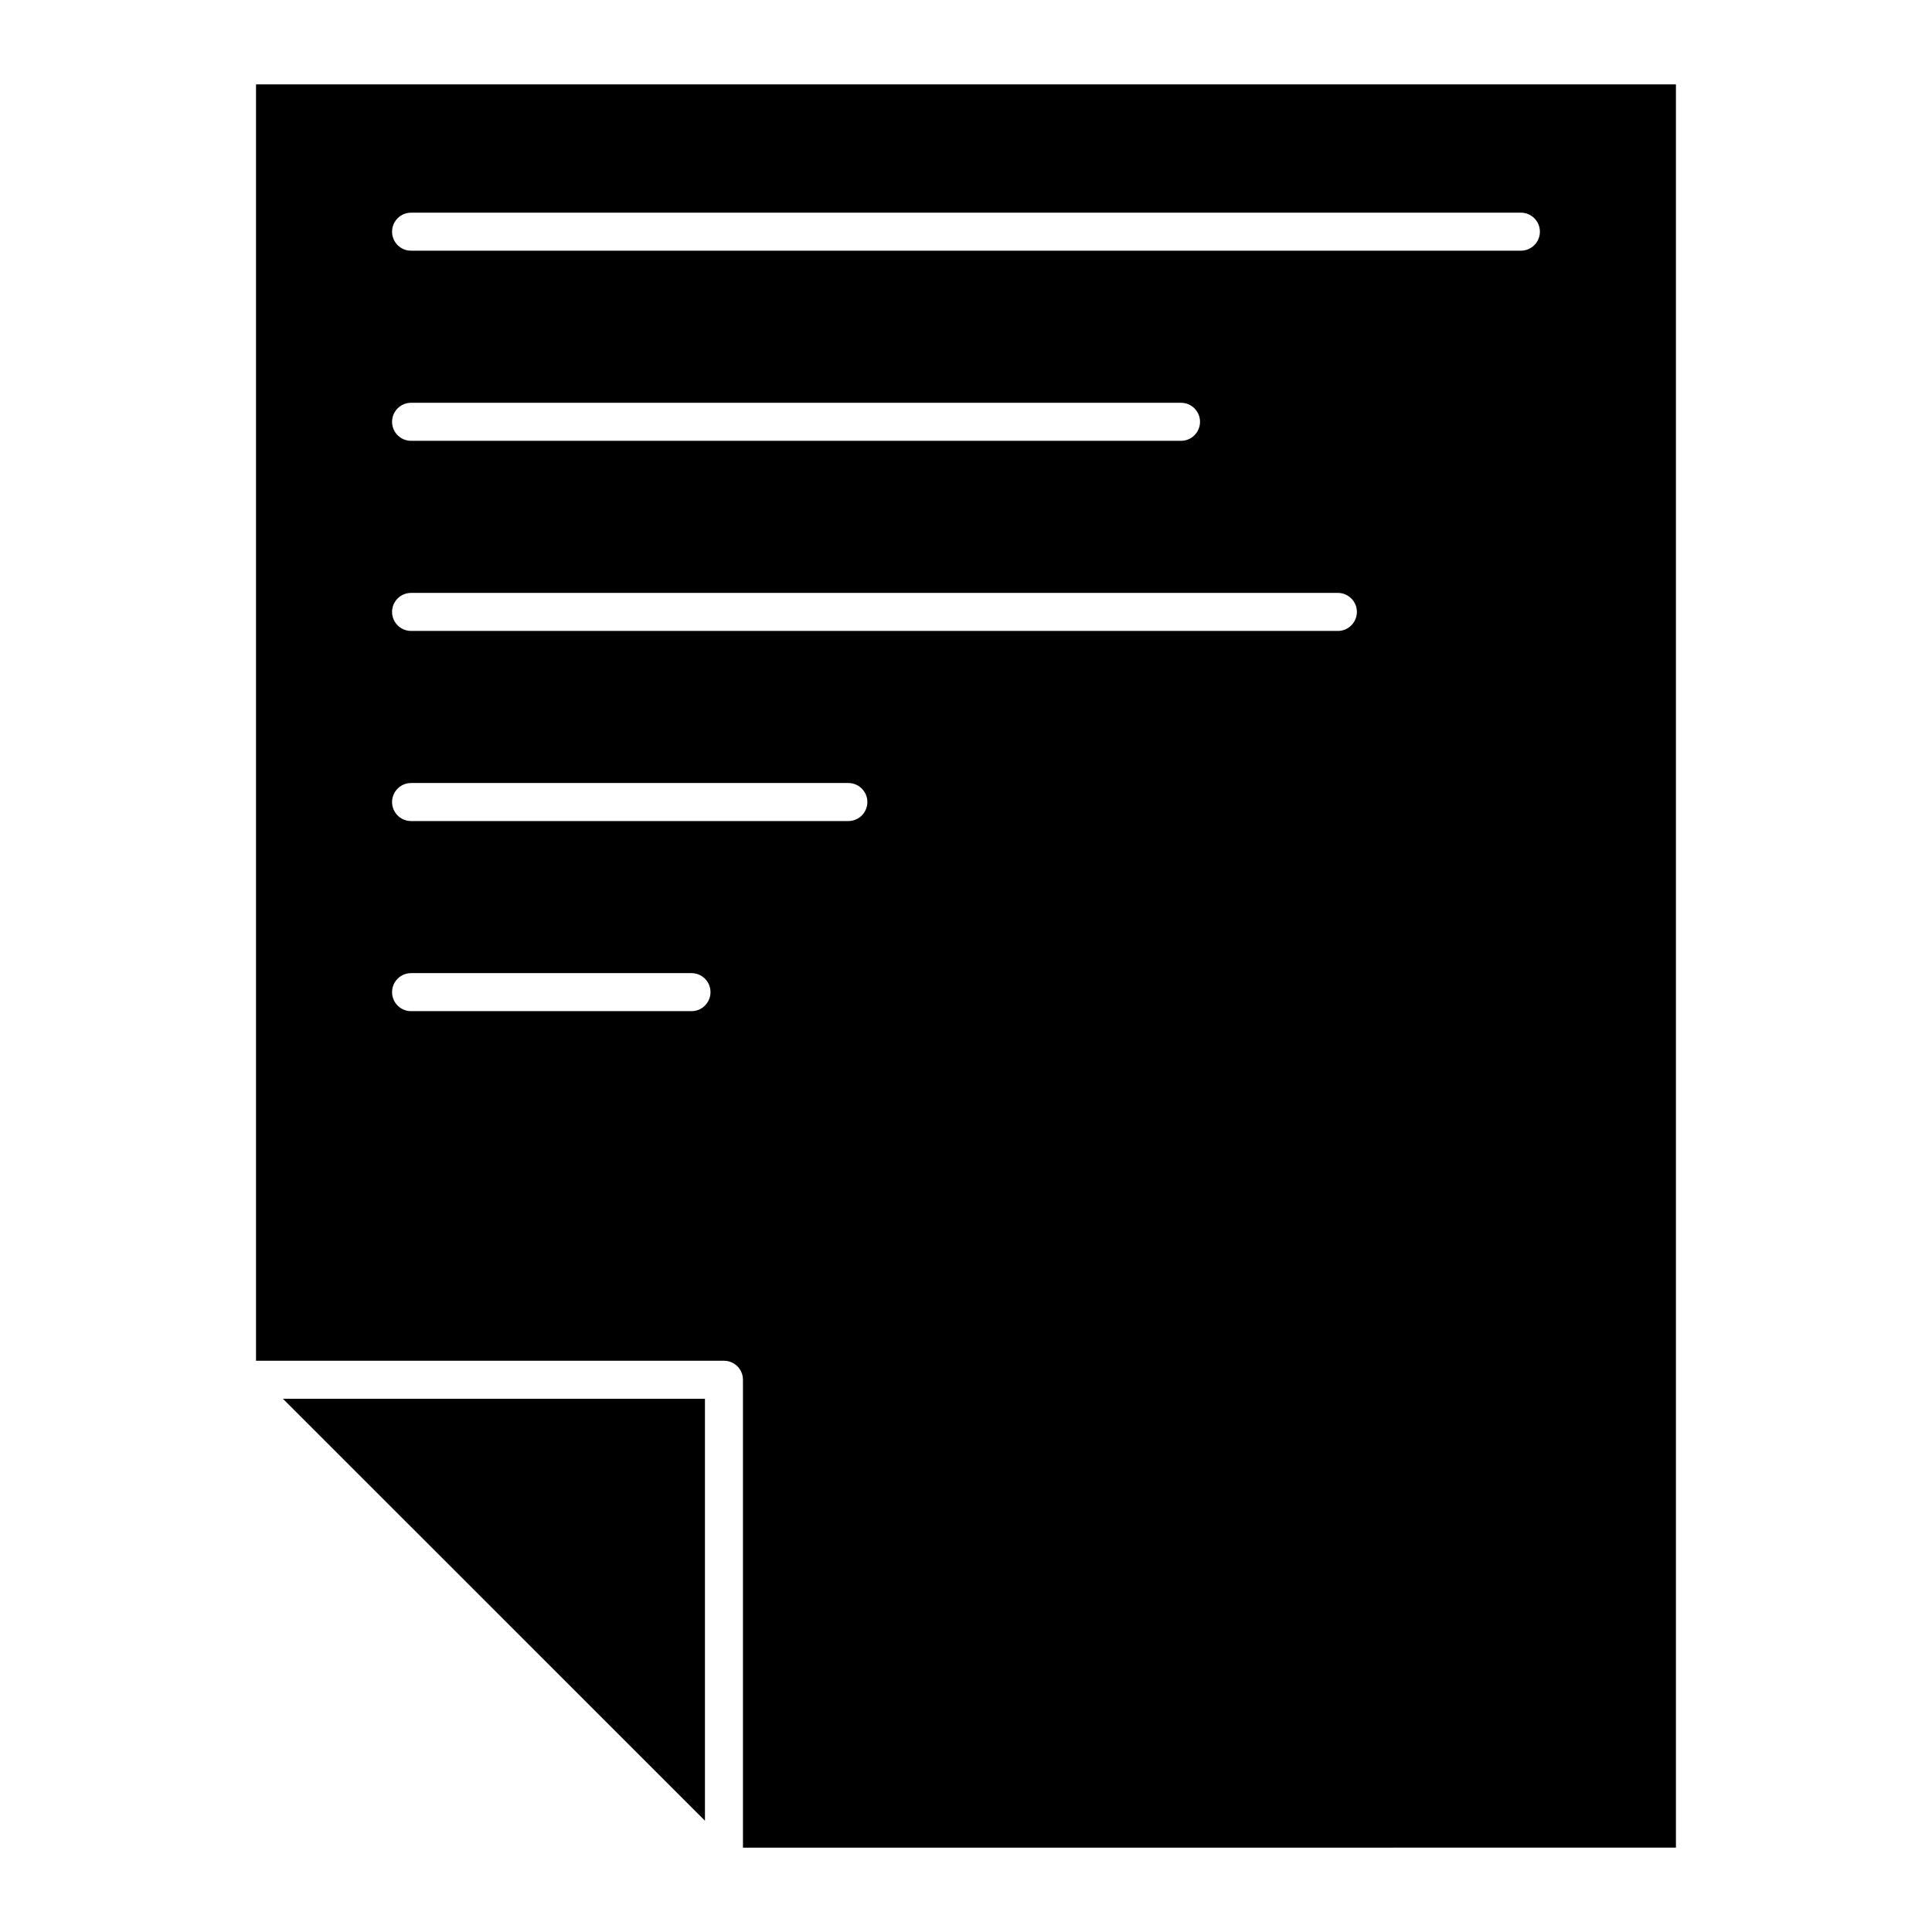 <?xml version="1.0" encoding="UTF-8"?>
<!-- Uploaded to: SVG Repo, www.svgrepo.com, Generator: SVG Repo Mixer Tools -->
<svg fill="#000000" width="800px" height="800px" version="1.1" viewBox="144 144 512 512" xmlns="http://www.w3.org/2000/svg">
 <g>
  <path d="m218.98 514.69 111.84 111.82v-111.82z"/>
  <path d="m588.14 633.64v-467.28h-376.29v338.25h124c2.781 0 5.039 2.258 5.039 5.039v124zm-335.2-433.28h294.11c2.781 0 5.039 2.258 5.039 5.039s-2.258 5.039-5.039 5.039h-294.11c-2.781 0-5.039-2.258-5.039-5.039 0.004-2.781 2.258-5.039 5.039-5.039zm0 50.383h204.04c2.781 0 5.039 2.258 5.039 5.039s-2.258 5.039-5.039 5.039h-204.04c-2.781 0-5.039-2.258-5.039-5.039 0.004-2.781 2.258-5.039 5.039-5.039zm0 50.383h245.61c2.781 0 5.039 2.258 5.039 5.039s-2.258 5.039-5.039 5.039l-245.61-0.004c-2.781 0-5.039-2.258-5.039-5.039 0.004-2.781 2.258-5.035 5.039-5.035zm74.312 110.84h-74.312c-2.781 0-5.039-2.258-5.039-5.039s2.258-5.039 5.039-5.039h74.312c2.781 0 5.039 2.258 5.039 5.039s-2.246 5.039-5.039 5.039zm-74.312-50.379c-2.781 0-5.039-2.258-5.039-5.039s2.258-5.039 5.039-5.039h115.88c2.781 0 5.039 2.258 5.039 5.039s-2.258 5.039-5.039 5.039z"/>
 </g>
</svg>